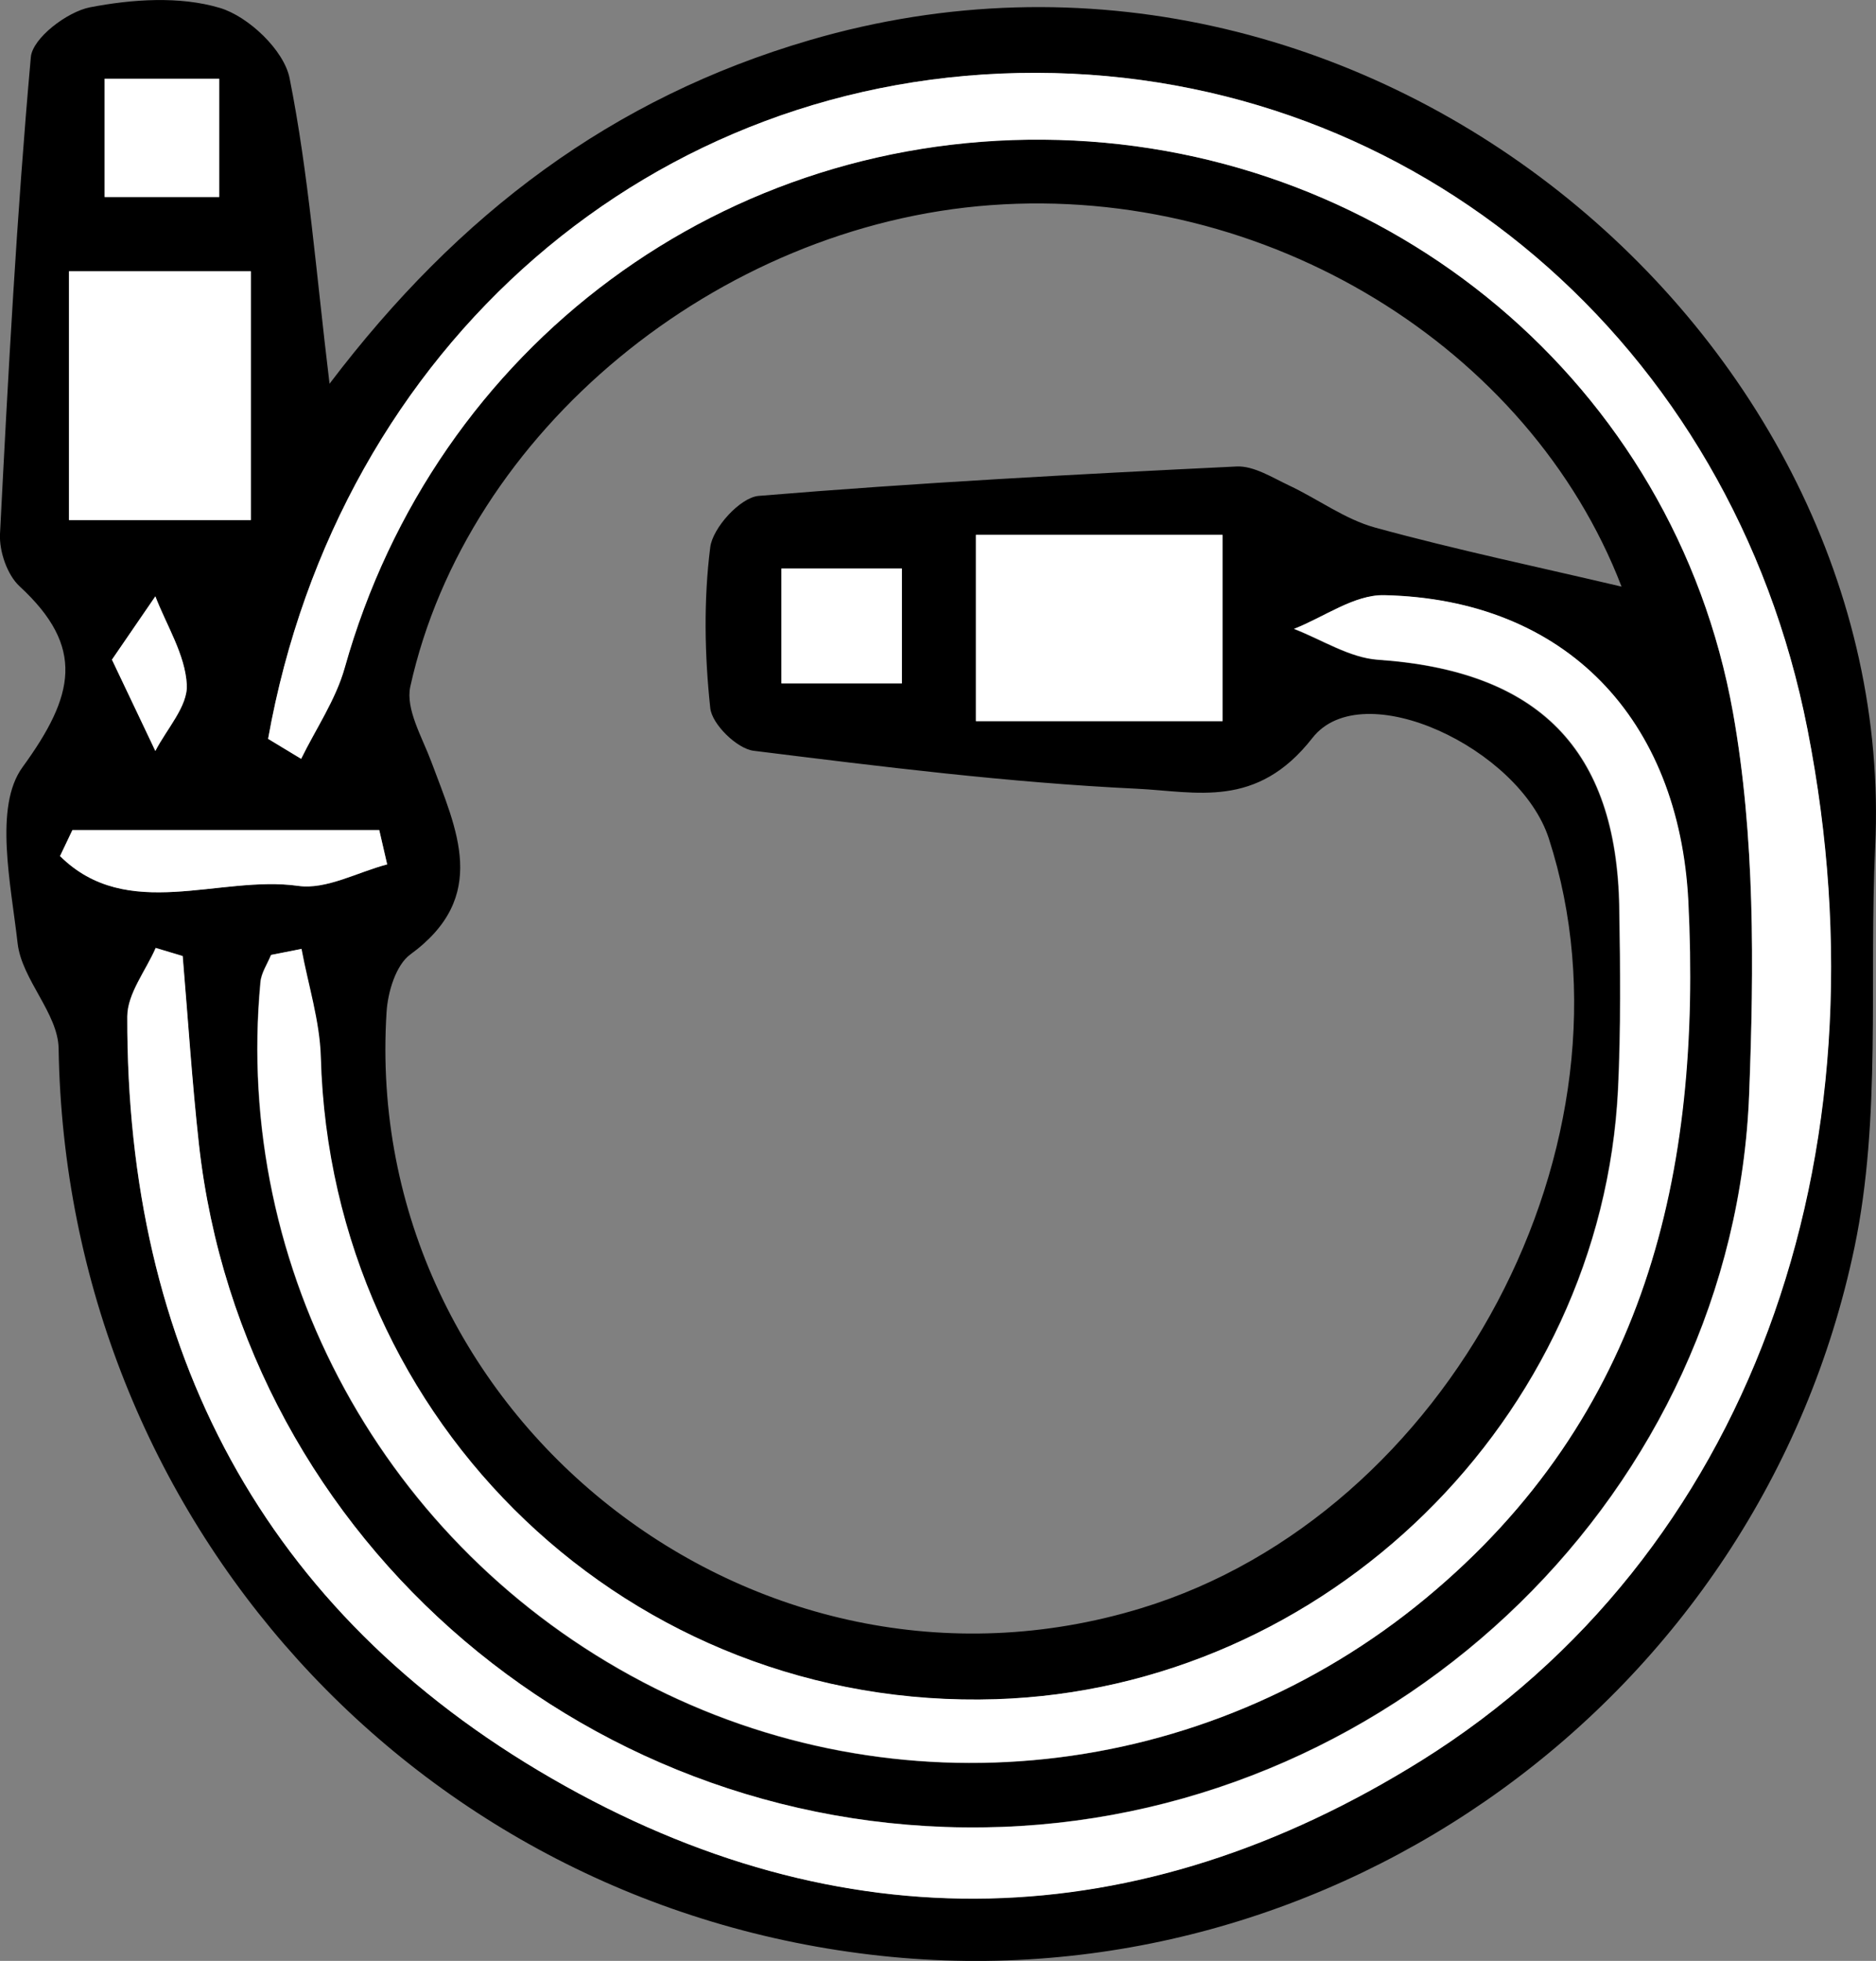 <?xml version="1.0" encoding="UTF-8"?>
<svg id="Lag_2" data-name="Lag 2" xmlns="http://www.w3.org/2000/svg" viewBox="0 0 92.5 96.64">
  <rect x="0" y="0" width="92.5" height="96.64" fill="#808080" stroke="none"/>
  <defs>
    <style>
      .cls-1 {
        fill: #000;
      }

      .cls-1, .cls-2 {
        stroke-width: 0px;
      }

      .cls-2 {
        fill: #fff;
      }
    </style>
  </defs>
  <g id="Lag_1-2" data-name="Lag 1">
    <g>
      <path class="cls-1" d="M16.25,18.91C22.63,10.5,30.21,4.82,39.92,1.98c27.29-7.98,53.73,14.62,52.54,39.75-.31,6.59.31,13.37-1.02,19.74-4.67,22.31-25.72,37.32-48,34.92C20.46,93.92,3.26,74.85,2.89,51.67c-.03-1.73-1.81-3.39-2.02-5.17-.33-2.92-1.18-6.74.24-8.69,2.56-3.52,3.12-5.91-.15-8.92C.35,28.32-.04,27.17,0,26.32.4,18.48.82,10.63,1.52,2.82c.08-.94,1.79-2.24,2.92-2.46,2.08-.4,4.42-.56,6.4.03,1.41.42,3.17,2.09,3.44,3.47.94,4.71,1.3,9.55,1.97,15.06ZM79.95,28.9c-4.53-11.76-17.48-19.79-31.1-18.79-13.48.99-25.84,11.15-28.62,23.73-.24,1.11.59,2.5,1.04,3.71,1.24,3.34,2.88,6.63-1.04,9.49-.71.52-1.11,1.85-1.17,2.84-1.26,19.89,18.14,35.19,37.2,29.38,15.21-4.63,24.94-22.98,20.11-37.93-1.43-4.44-9.19-8.12-11.66-4.96-2.75,3.52-5.73,2.64-8.67,2.5-6.31-.3-12.6-1.09-18.88-1.87-.82-.1-2.06-1.31-2.14-2.11-.28-2.62-.33-5.32,0-7.92.12-.96,1.48-2.45,2.38-2.53,7.84-.65,15.71-1.07,23.57-1.45.85-.04,1.75.54,2.58.93,1.43.67,2.76,1.67,4.25,2.08,4.05,1.11,8.17,1.97,12.15,2.91ZM13.22,36.41l1.62.98c.73-1.49,1.71-2.91,2.15-4.49,4.46-15.87,18.77-26.48,35.21-26.01,16.34.47,30.34,12.01,33.24,28.21,1.1,6.12,1.04,12.54.8,18.8-.74,19.49-17.15,35.41-36.85,36.13-20.07.73-37.4-13.98-39.59-33.65-.34-3.08-.54-6.18-.8-9.27-.44-.13-.89-.27-1.33-.4-.49,1.13-1.39,2.25-1.4,3.38-.04,16.4,6.68,29.33,20.93,37.55,14.26,8.23,28.9,7.84,42.89-.89,16.05-10.02,23.18-29.62,19.02-50.83C85.39,16.91,69.78,3.63,51.11,3.59c-18.89-.04-34.43,13.42-37.89,32.82ZM14.87,46.77c-.51.1-1.01.2-1.52.3-.18.45-.48.88-.52,1.34-1.33,14.18,6.14,27.82,18.85,34.49,12.49,6.55,27.66,4.94,38.6-4.12,10.85-8.98,13.61-20.96,12.95-34.33-.44-8.99-6.01-14.92-15-15.11-1.47-.03-2.96,1.08-4.44,1.66,1.38.53,2.73,1.42,4.14,1.52,7.91.55,11.77,4.39,11.9,12.21.05,2.98.08,5.97-.06,8.94-.79,16.25-14.4,29.56-30.68,30.08-17.99.57-32.79-13.53-33.29-31.64-.05-1.79-.62-3.56-.95-5.33ZM3.4,13.37v12.26h8.97v-12.26H3.4ZM60.28,35.54v-9.18h-12.16v9.18h12.16ZM3.57,40.91l-.61,1.28c3.32,3.29,7.86.92,11.75,1.47,1.38.2,2.91-.67,4.38-1.06-.13-.56-.26-1.13-.39-1.69H3.57ZM5.16,3.88v5.83h5.65V3.88h-5.65ZM44.47,28.02h-5.94v5.66h5.94v-5.66ZM5.52,32.51c.79,1.66,1.47,3.08,2.14,4.5.56-1.09,1.61-2.21,1.55-3.27-.08-1.47-.99-2.9-1.55-4.35-.64.93-1.28,1.86-2.14,3.12Z"/>
      <path class="cls-2" d="M13.22,36.41C16.69,17.01,32.22,3.55,51.11,3.59c18.66.04,34.27,13.32,38.01,32.34,4.17,21.2-2.97,40.8-19.02,50.83-13.99,8.73-28.63,9.12-42.89.89-14.25-8.22-20.98-21.14-20.93-37.55,0-1.13.91-2.25,1.4-3.38.44.13.89.27,1.33.4.26,3.09.46,6.19.8,9.27,2.19,19.66,19.52,34.38,39.59,33.65,19.7-.72,36.11-16.64,36.85-36.13.24-6.26.29-12.68-.8-18.8-2.9-16.2-16.9-27.75-33.24-28.21-16.44-.47-30.75,10.14-35.21,26.01-.44,1.57-1.42,3-2.15,4.49l-1.62-.98Z"/>
      <path class="cls-2" d="M14.87,46.77c.33,1.78.9,3.55.95,5.33.5,18.11,15.3,32.21,33.29,31.64,16.28-.52,29.89-13.83,30.68-30.08.14-2.97.11-5.96.06-8.94-.13-7.82-3.99-11.67-11.9-12.21-1.41-.1-2.76-.99-4.14-1.52,1.48-.58,2.97-1.69,4.44-1.66,8.98.2,14.55,6.12,15,15.11.66,13.37-2.1,25.35-12.95,34.33-10.94,9.05-26.11,10.67-38.6,4.12-12.72-6.67-20.19-20.31-18.85-34.49.04-.46.34-.89.52-1.34.51-.1,1.01-.2,1.52-.3Z"/>
      <path class="cls-2" d="M3.4,13.37h8.97v12.26H3.4v-12.26Z"/>
      <path class="cls-2" d="M60.28,35.54h-12.16v-9.18h12.16v9.18Z"/>
      <path class="cls-2" d="M3.57,40.91h15.13c.13.56.26,1.13.39,1.69-1.46.38-3,1.25-4.38,1.06-3.89-.55-8.43,1.82-11.75-1.47l.61-1.28Z"/>
      <path class="cls-2" d="M5.16,3.88h5.65v5.83h-5.65V3.88Z"/>
      <path class="cls-2" d="M44.47,28.02v5.66h-5.94v-5.66h5.94Z"/>
      <path class="cls-2" d="M5.52,32.51c.86-1.26,1.5-2.19,2.14-3.12.56,1.45,1.47,2.87,1.55,4.35.06,1.06-.99,2.18-1.55,3.27-.67-1.42-1.35-2.83-2.14-4.5Z"/>
    </g>
  </g>
</svg>
